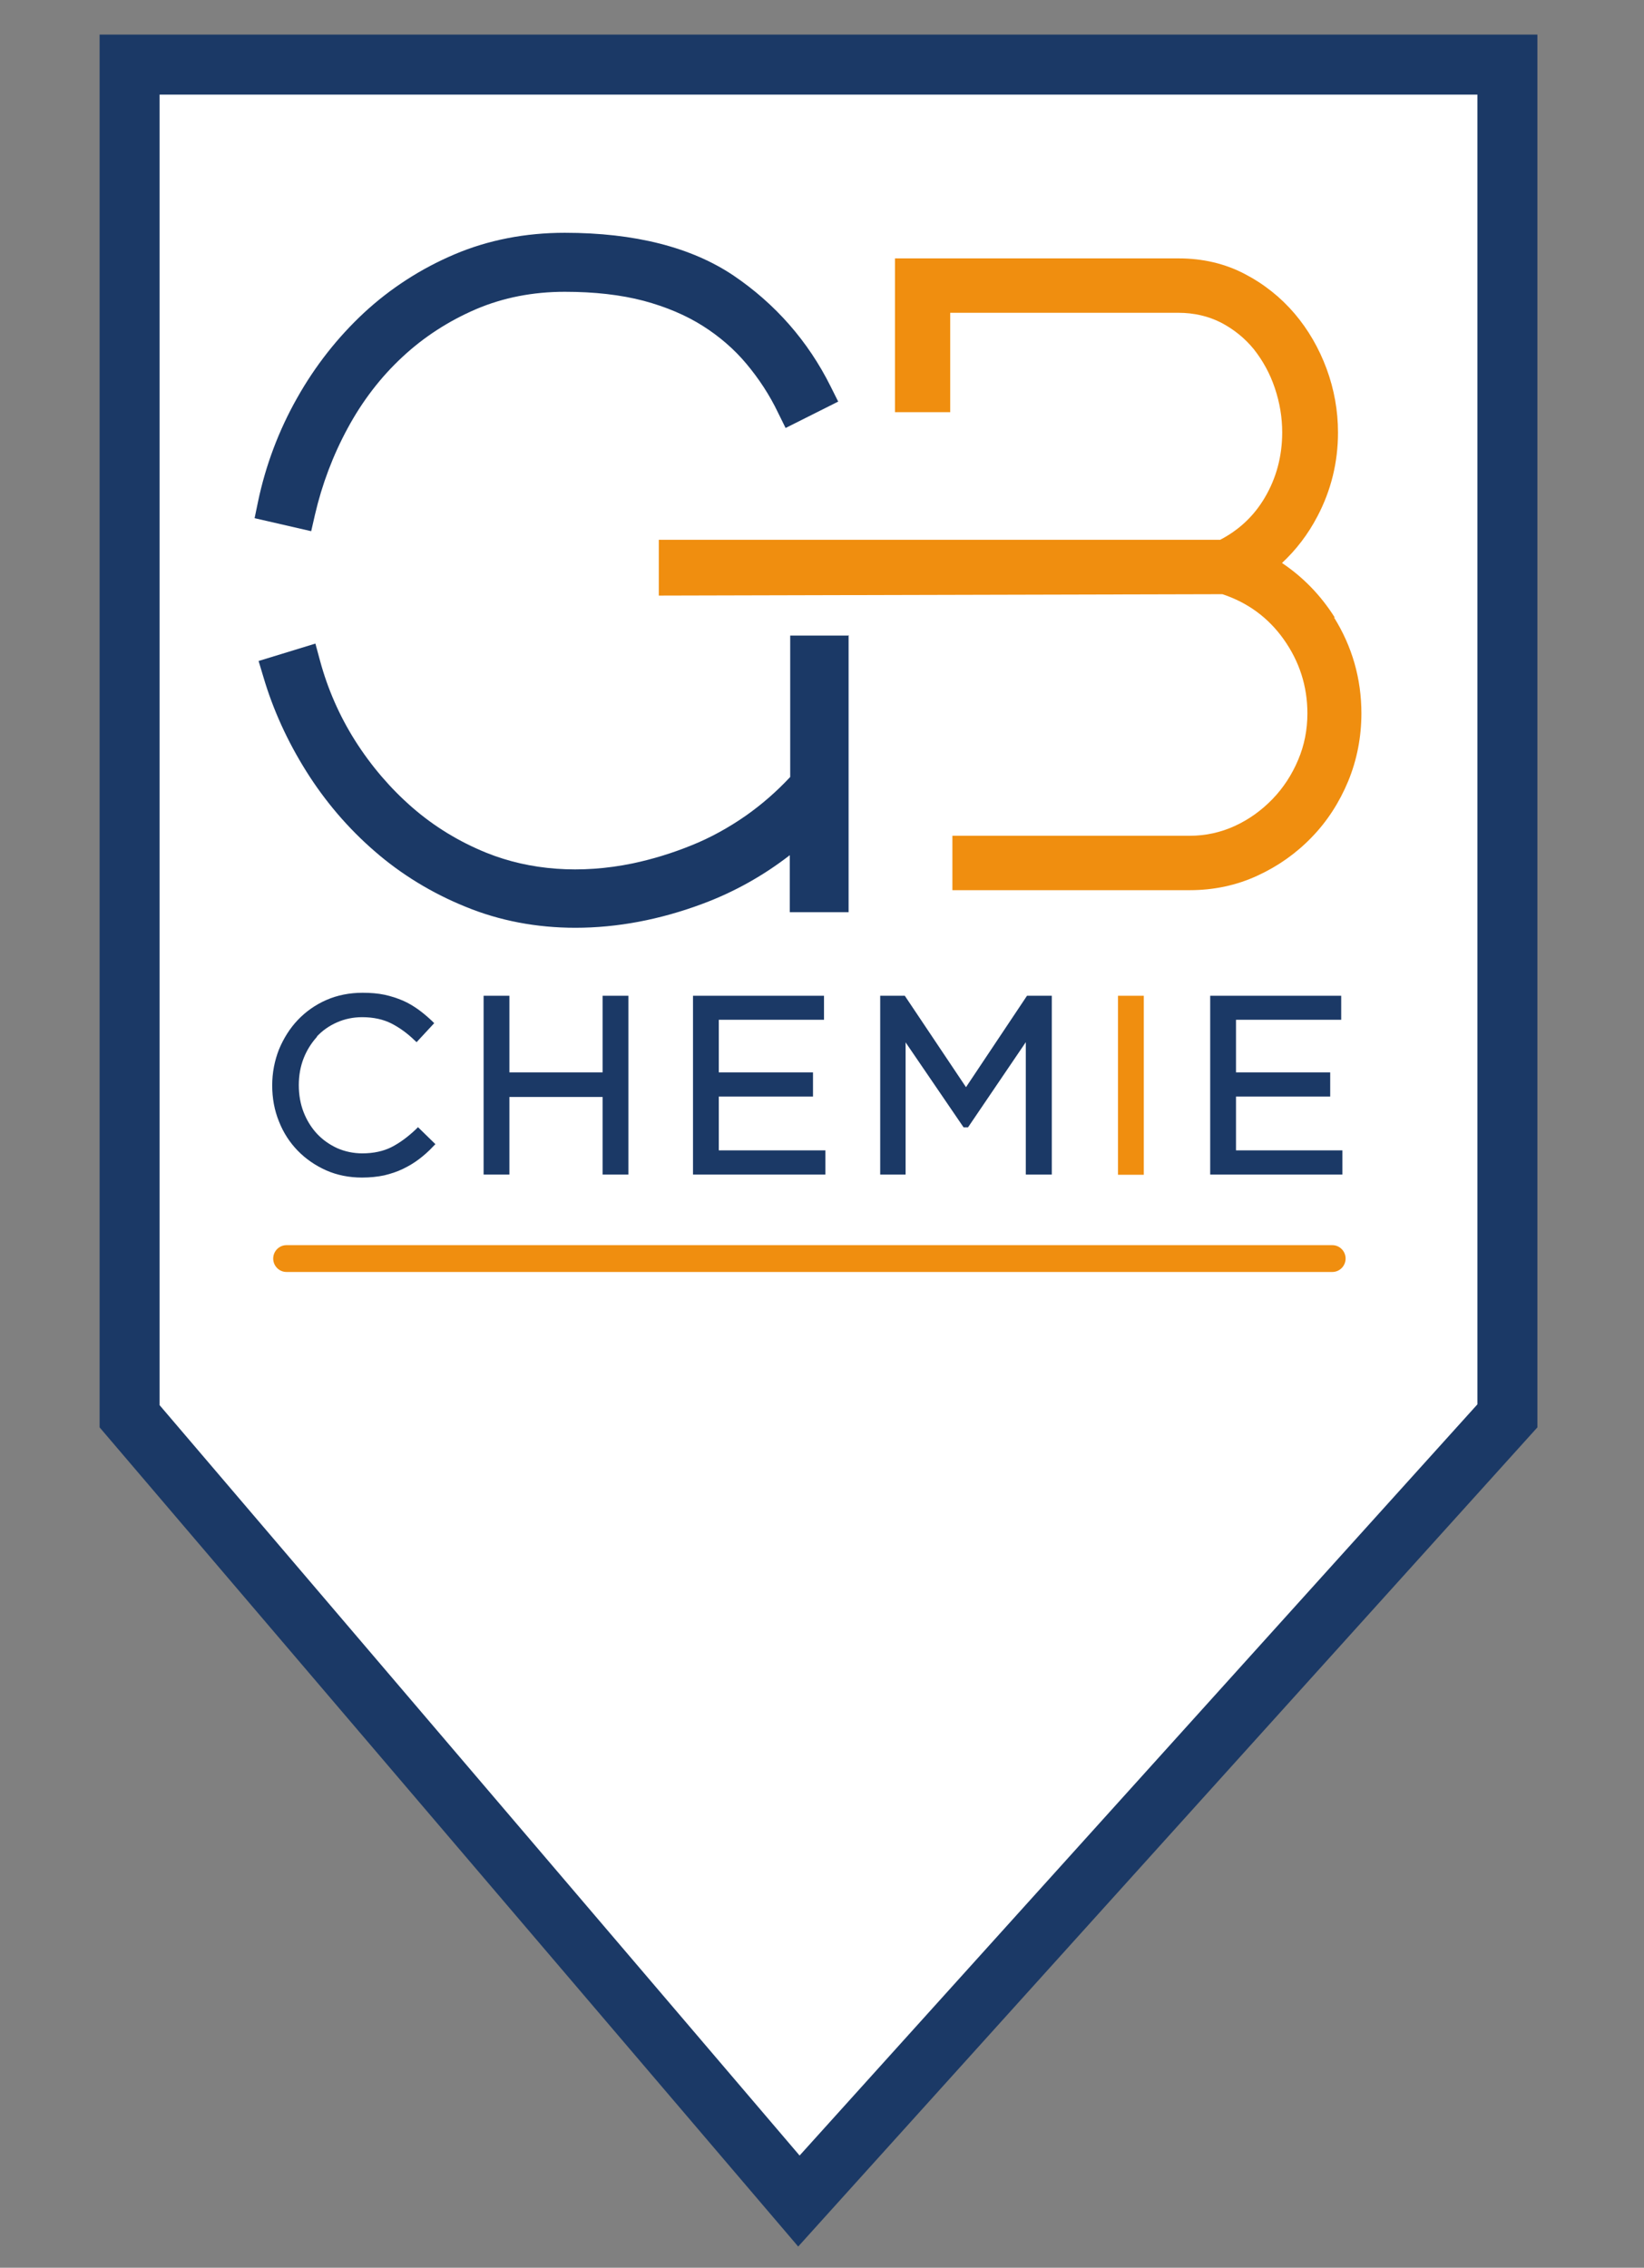 <svg xmlns="http://www.w3.org/2000/svg" id="Ebene_1" data-name="Ebene 1" viewBox="0 0 82.2 113.39"><rect x="0" y="0" width="82.2" height="113.39" fill="#808080" stroke="none"/><defs><style>      .cls-1 {        fill: #f08e0f;      }      .cls-1, .cls-2, .cls-3 {        stroke-width: 0px;      }      .cls-2 {        fill: #1b3966;      }      .cls-3 {        fill: #fff;      }    </style></defs><g><polygon class="cls-3" points="6.48 70.82 6.48 3.23 75.37 3.23 75.37 70.79 39.94 110.05 6.48 70.82"></polygon><path class="cls-2" d="M73.87,4.73v65.49l-33.89,37.56L7.98,70.26V4.73h65.89M76.87,1.73H4.98v69.64l34.93,40.96,36.96-40.96V1.73h0Z"></path></g><path class="cls-1" d="M66.74,30.88c-.69-1.1-1.58-2.02-2.64-2.73.7-.65,1.3-1.43,1.77-2.33.68-1.29,1.03-2.7,1.03-4.19,0-1.09-.19-2.16-.57-3.19-.38-1.03-.92-1.96-1.6-2.76-.69-.81-1.53-1.48-2.49-1.98-.99-.52-2.1-.78-3.31-.78h-14.18v7.69h2.76v-4.97h11.41c.78,0,1.5.17,2.13.49.65.34,1.2.79,1.64,1.33.45.57.81,1.22,1.05,1.94.25.74.37,1.48.37,2.22,0,1.18-.29,2.28-.87,3.26-.54.92-1.29,1.62-2.23,2.11h-28.07s0,2.79,0,2.79l28.18-.07c1.27.42,2.3,1.18,3.06,2.25.79,1.11,1.19,2.35,1.19,3.71,0,.81-.15,1.59-.46,2.32-.31.74-.74,1.4-1.28,1.96-.54.56-1.17,1.02-1.89,1.35-.7.32-1.45.49-2.25.49h-11.87v2.72h11.87c1.2,0,2.33-.24,3.37-.72,1.03-.47,1.95-1.12,2.72-1.92.78-.8,1.39-1.75,1.83-2.81.44-1.07.66-2.21.66-3.39,0-1.73-.46-3.34-1.37-4.8Z"></path><path class="cls-2" d="M42.45,31.78h-2.94v7.07c-.69.74-1.43,1.38-2.21,1.93-.86.6-1.78,1.11-2.73,1.49-.96.39-1.94.69-2.93.9-2.61.54-5.14.35-7.32-.53-1.38-.56-2.62-1.32-3.71-2.27-1.09-.95-2.05-2.07-2.85-3.33-.79-1.25-1.38-2.6-1.76-4.01l-.23-.85-2.84.87.24.8c.48,1.63,1.2,3.21,2.14,4.71.94,1.5,2.09,2.85,3.42,4,1.33,1.16,2.87,2.1,4.55,2.78,1.7.7,3.55,1.05,5.49,1.05,2.08,0,4.22-.4,6.36-1.2,1.56-.58,3.03-1.4,4.36-2.43v2.85h2.94v-13.86Z"></path><path class="cls-2" d="M15.75,25.73c.35-1.51.9-2.97,1.64-4.33.73-1.35,1.65-2.55,2.73-3.55,1.07-1,2.31-1.8,3.68-2.39,1.36-.58,2.85-.87,4.44-.87,1.48,0,2.8.15,3.94.45,1.12.3,2.11.72,2.95,1.25.84.53,1.58,1.17,2.19,1.9.62.74,1.16,1.56,1.58,2.44l.38.77,2.63-1.32-.38-.76c-1.13-2.27-2.77-4.13-4.85-5.54-2.11-1.42-4.95-2.14-8.44-2.14-1.97,0-3.83.36-5.52,1.08-1.67.71-3.19,1.69-4.52,2.92-1.31,1.22-2.44,2.65-3.35,4.27-.91,1.61-1.57,3.36-1.95,5.18l-.17.82,2.83.65.19-.83Z"></path><path class="cls-2" d="M15.84,51.83c.28-.3.62-.54,1.01-.71.38-.17.81-.26,1.26-.26.56,0,1.05.11,1.45.31.41.21.8.49,1.15.83l.12.11.88-.95-.11-.11c-.22-.21-.45-.4-.68-.57-.24-.17-.5-.33-.78-.45-.28-.12-.59-.22-.91-.29-.33-.07-.7-.1-1.1-.1-.65,0-1.26.12-1.81.36-.55.24-1.03.58-1.43,1-.4.42-.71.92-.94,1.47-.22.56-.34,1.16-.34,1.8s.11,1.25.34,1.81c.22.56.54,1.05.94,1.46.4.41.88.74,1.42.98.54.24,1.15.36,1.79.36.4,0,.78-.04,1.11-.11.33-.08.64-.18.93-.32.29-.14.56-.3.81-.49h0c.25-.19.49-.4.71-.64l.11-.11-.87-.85-.11.11c-.4.38-.81.68-1.22.89-.4.2-.89.31-1.45.31-.45,0-.87-.09-1.26-.26-.39-.18-.73-.42-1.01-.72-.28-.3-.51-.67-.67-1.08-.16-.41-.24-.87-.24-1.35s.08-.93.24-1.34c.16-.41.39-.77.67-1.08Z"></path><polygon class="cls-2" points="31.42 58.73 31.42 49.79 30.13 49.79 30.13 53.62 25.47 53.62 25.47 49.79 24.18 49.79 24.18 58.73 25.47 58.73 25.47 54.85 30.13 54.85 30.13 58.73 31.42 58.73"></polygon><polygon class="cls-2" points="41.2 50.99 41.2 49.79 34.65 49.79 34.65 58.73 41.27 58.73 41.27 57.52 35.94 57.52 35.94 54.83 40.65 54.83 40.65 53.62 35.94 53.62 35.94 50.99 41.2 50.99"></polygon><polygon class="cls-2" points="52.59 58.73 52.59 49.79 51.35 49.79 48.3 54.36 45.24 49.79 44.01 49.79 44.01 58.73 45.28 58.73 45.28 52.12 48.18 56.37 48.4 56.37 51.29 52.11 51.29 58.73 52.59 58.73"></polygon><rect class="cls-1" x="55.9" y="49.79" width="1.29" height="8.95"></rect><polygon class="cls-2" points="61.8 54.83 66.51 54.83 66.51 53.62 61.8 53.62 61.8 50.99 67.06 50.99 67.06 49.79 60.51 49.79 60.51 58.73 67.12 58.73 67.12 57.52 61.8 57.52 61.8 54.83"></polygon><path class="cls-1" d="M66.62,62.26H14.32c-.36,0-.66.3-.66.67s.3.67.66.67h52.3c.36,0,.66-.3.66-.67s-.3-.67-.66-.67Z"></path></svg>